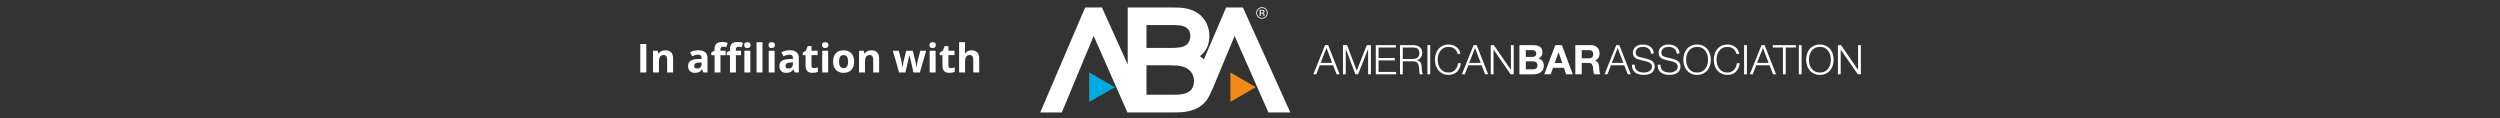 <?xml version="1.0" encoding="UTF-8"?>
<svg id="Layer_1" data-name="Layer 1" xmlns="http://www.w3.org/2000/svg" width="1140" height="54" viewBox="0 0 1140 54">
  <rect x="0" y="0" width="1140" height="54" fill="#333333" stroke="none"/>
  <path d="M605.645,20.585l5.215,13.295h-1.359l-1.621-4.133h-6.051l-1.603,4.133h-1.341l5.346-13.295h1.415ZM607.452,28.668l-2.57-6.815-2.664,6.815h5.233Z" style="fill: #fff;"/>
  <polygon points="614.267 20.585 618.681 32.243 623.262 20.585 625.124 20.585 625.124 33.88 623.859 33.88 623.859 22.39 623.82 22.39 619.277 33.88 618.086 33.88 613.709 22.39 613.67 22.39 613.67 33.88 612.405 33.88 612.405 20.585 614.267 20.585 614.267 20.585" style="fill: #fff;"/>
  <polygon points="636.539 20.585 636.539 21.664 628.626 21.664 628.626 26.468 636.038 26.468 636.038 27.549 628.626 27.549 628.626 32.801 636.633 32.801 636.633 33.88 627.358 33.88 627.358 20.585 636.539 20.585 636.539 20.585" style="fill: #fff;"/>
  <path d="M644.491,20.585c.548,0,1.065.067,1.556.204s.918.345,1.286.623c.366.28.658.64.875,1.079.217.442.325.959.325,1.556,0,.844-.217,1.576-.652,2.198-.433.621-1.079,1.018-1.936,1.192v.037c.433.061.795.176,1.079.343.286.168.519.382.699.642.18.26.311.562.39.904.082.341.133.711.159,1.108.012.223.025.497.037.82.012.323.037.648.074.977.039.329.096.64.178.93.08.292.188.519.325.679h-1.396c-.074-.123-.133-.276-.176-.456-.045-.18-.076-.366-.094-.558s-.035-.382-.047-.568-.025-.348-.037-.484c-.025-.472-.065-.94-.121-1.406-.057-.466-.174-.881-.354-1.247s-.442-.662-.783-.885c-.341-.223-.809-.323-1.406-.298h-4.804v5.904h-1.267v-13.295h6.09v.004ZM644.399,26.897c.384,0,.75-.059,1.098-.178s.652-.288.914-.511c.26-.223.468-.493.623-.809.155-.317.233-.681.233-1.09,0-.82-.237-1.466-.707-1.936-.472-.472-1.192-.707-2.161-.707h-4.73v5.233h4.73v-.002Z" style="fill: #fff;"/>
  <polygon points="652.183 20.585 652.183 33.88 650.915 33.88 650.915 20.585 652.183 20.585 652.183 20.585" style="fill: #fff;"/>
  <path d="M664.129,23.238c-.256-.403-.566-.742-.932-1.014-.366-.274-.769-.48-1.21-.623-.442-.143-.904-.215-1.388-.215-.881,0-1.637.168-2.271.503s-1.151.779-1.556,1.333c-.403.552-.701,1.175-.893,1.87s-.288,1.408-.288,2.142c0,.72.096,1.431.288,2.132.192.701.491,1.329.893,1.881.405.552.922.996,1.556,1.331s1.39.503,2.271.503c.621,0,1.179-.112,1.676-.335.497-.223.926-.527,1.286-.912s.652-.834.875-1.351c.223-.515.366-1.071.429-1.666h1.265c-.088.82-.28,1.558-.576,2.216-.298.658-.683,1.216-1.155,1.676s-1.028.814-1.668,1.061c-.638.247-1.349.372-2.132.372-1.043,0-1.958-.188-2.745-.568-.789-.378-1.443-.885-1.964-1.517-.523-.634-.914-1.366-1.173-2.198-.262-.832-.392-1.707-.392-2.627s.131-1.795.392-2.627c.26-.832.65-1.568,1.173-2.206.521-.64,1.175-1.149,1.964-1.527.787-.378,1.703-.568,2.745-.568.634,0,1.251.094,1.854.28.601.186,1.147.462,1.637.828.491.366.901.816,1.231,1.349.329.534.536,1.149.623,1.844h-1.265c-.112-.509-.296-.965-.55-1.368h0Z" style="fill: #fff;"/>
  <path d="M673.375,20.585l5.215,13.295h-1.361l-1.619-4.133h-6.053l-1.601,4.133h-1.341l5.344-13.295h1.417ZM675.18,28.668l-2.57-6.815-2.662,6.815h5.231Z" style="fill: #fff;"/>
  <polygon points="681.196 20.585 688.944 31.832 688.98 31.832 688.98 20.585 690.246 20.585 690.246 33.88 688.831 33.88 681.084 22.633 681.047 22.633 681.047 33.88 679.779 33.88 679.779 20.585 681.196 20.585 681.196 20.585" style="fill: #fff;"/>
  <path d="M699.111,20.585c.632,0,1.21.055,1.731.168s.969.294,1.341.55.66.593.865,1.014c.206.423.309.944.309,1.564,0,.67-.153,1.229-.456,1.676-.305.448-.756.814-1.351,1.1.82.235,1.431.648,1.834,1.239.405.589.605,1.3.605,2.132,0,.67-.129,1.251-.39,1.742-.26.491-.611.891-1.053,1.202-.439.311-.942.54-1.509.689-.564.149-1.145.223-1.74.223h-6.443v-13.295h6.257v-.002ZM698.737,25.967c.523,0,.951-.125,1.286-.372.335-.247.503-.652.503-1.21,0-.311-.055-.564-.168-.765-.112-.198-.262-.354-.448-.466-.186-.112-.401-.188-.642-.233-.241-.043-.493-.065-.754-.065h-2.737v3.109h2.96v.002ZM698.905,31.609c.286,0,.56-.029.82-.084.262-.055.491-.149.689-.28s.358-.307.476-.529c.117-.223.176-.509.176-.857,0-.683-.192-1.169-.576-1.462-.386-.292-.895-.437-1.527-.437h-3.185v3.651h3.128v-.002Z" style="fill: #fff;"/>
  <path d="M712.221,20.585l4.971,13.295h-3.036l-1.004-2.96h-4.974l-1.043,2.96h-2.942l5.027-13.295h2.999,0ZM712.388,28.741l-1.676-4.879h-.037l-1.731,4.879h3.444Z" style="fill: #fff;"/>
  <path d="M725.518,20.585c.595,0,1.132.096,1.611.288.476.192.887.456,1.229.791.341.335.601.724.781,1.163.18.442.272.916.272,1.425,0,.783-.166,1.46-.495,2.03-.329.57-.865,1.006-1.611,1.304v.037c.36.1.658.251.893.456.237.204.429.448.579.726.149.28.258.587.325.922.069.335.114.67.139,1.006.012.211.027.46.039.744.012.286.033.579.065.875.031.298.08.581.147.846.069.268.172.493.309.679h-2.923c-.161-.421-.262-.924-.298-1.509-.039-.583-.094-1.143-.168-1.676-.1-.695-.311-1.204-.634-1.527-.323-.323-.85-.484-1.582-.484h-2.925v5.196h-2.923v-13.295h7.171v.004ZM724.474,26.599c.671,0,1.173-.149,1.509-.448s.503-.783.503-1.453c0-.646-.168-1.114-.503-1.406s-.838-.437-1.509-.437h-3.203v3.743h3.203v.002Z" style="fill: #fff;"/>
  <path d="M738.423,20.585l5.215,13.295h-1.361l-1.619-4.133h-6.053l-1.601,4.133h-1.341l5.344-13.295h1.417ZM740.228,28.668l-2.57-6.815-2.662,6.815h5.231Z" style="fill: #fff;"/>
  <path d="M745.76,31.219c.223.46.531.826.922,1.098.39.274.852.468,1.388.587.534.119,1.104.176,1.713.176.348,0,.726-.049,1.135-.149.411-.098.793-.258,1.145-.474.356-.217.65-.497.885-.838.237-.341.354-.754.354-1.239,0-.372-.084-.695-.251-.969-.168-.272-.384-.503-.65-.689-.268-.186-.562-.337-.885-.456-.323-.119-.64-.215-.951-.288l-2.96-.726c-.386-.1-.76-.223-1.126-.372-.368-.149-.687-.348-.961-.597-.272-.247-.493-.552-.66-.912-.168-.36-.251-.801-.251-1.323,0-.323.061-.701.186-1.137.125-.433.358-.844.699-1.229.341-.384.809-.711,1.406-.977.595-.268,1.357-.401,2.289-.401.658,0,1.286.088,1.881.262.597.174,1.118.435,1.566.783.446.348.801.779,1.069,1.294.268.515.401,1.114.401,1.797h-1.265c-.027-.509-.141-.953-.345-1.331s-.472-.695-.801-.951c-.329-.253-.707-.448-1.135-.576-.429-.131-.879-.196-1.351-.196-.433,0-.852.047-1.257.139-.403.094-.756.241-1.061.448-.305.204-.55.474-.736.809s-.28.75-.28,1.249c0,.311.053.581.159.809.104.229.251.425.437.587s.401.292.642.39c.243.098.501.18.773.241l3.24.801c.472.125.916.276,1.333.456.415.18.783.405,1.098.67.317.268.566.593.746.977s.27.85.27,1.396c0,.149-.016.348-.047.597s-.106.511-.223.791c-.119.28-.286.562-.503.846-.219.286-.515.544-.893.773-.38.229-.848.415-1.406.558-.56.143-1.231.215-2.011.215s-1.509-.09-2.179-.27c-.671-.18-1.241-.456-1.713-.828-.472-.372-.836-.85-1.09-1.433-.256-.583-.364-1.286-.327-2.103h1.267c-.012.683.094,1.253.317,1.713h0Z" style="fill: #fff;"/>
  <path d="M757.491,31.219c.223.46.531.826.922,1.098.39.274.852.468,1.388.587.534.119,1.104.176,1.713.176.348,0,.726-.049,1.137-.149.409-.098.791-.258,1.145-.474s.648-.497.885-.838c.235-.341.354-.754.354-1.239,0-.372-.084-.695-.251-.969-.168-.272-.386-.503-.652-.689-.268-.186-.562-.337-.885-.456-.323-.119-.64-.215-.951-.288l-2.96-.726c-.384-.1-.76-.223-1.126-.372s-.687-.348-.959-.597c-.274-.247-.495-.552-.662-.912-.168-.36-.251-.801-.251-1.323,0-.323.063-.701.186-1.137.125-.433.358-.844.699-1.229.341-.384.809-.711,1.406-.977.595-.268,1.359-.401,2.289-.401.658,0,1.286.088,1.881.262.597.174,1.118.435,1.566.783.446.348.803.779,1.069,1.294.268.515.401,1.114.401,1.797h-1.265c-.025-.509-.139-.953-.345-1.331-.204-.378-.47-.695-.799-.951-.329-.253-.709-.448-1.137-.576-.429-.131-.879-.196-1.351-.196-.433,0-.852.047-1.255.139-.405.094-.758.241-1.063.448-.305.204-.548.474-.736.809-.186.335-.278.75-.278,1.249,0,.311.051.581.157.809s.251.425.437.587.401.292.644.39c.241.098.499.18.773.241l3.24.801c.472.125.916.276,1.331.456.417.18.783.405,1.1.67.317.268.564.593.744.977s.27.85.27,1.396c0,.149-.016.348-.047.597s-.104.511-.223.791-.286.562-.503.846c-.217.286-.515.544-.893.773-.38.229-.848.415-1.406.558-.558.143-1.229.215-2.011.215s-1.509-.09-2.179-.27c-.671-.18-1.241-.456-1.713-.828-.472-.372-.834-.85-1.09-1.433-.253-.583-.364-1.286-.325-2.103h1.265c-.012.683.094,1.253.317,1.713h0Z" style="fill: #fff;"/>
  <path d="M767.994,24.606c.262-.832.652-1.568,1.173-2.206.521-.64,1.175-1.149,1.964-1.527s1.705-.568,2.747-.568,1.954.19,2.737.568c.783.38,1.435.887,1.954,1.527.523.64.914,1.376,1.173,2.206.262.832.392,1.707.392,2.627s-.131,1.795-.392,2.627c-.26.832-.65,1.564-1.173,2.198-.519.634-1.171,1.139-1.954,1.517-.783.378-1.695.568-2.737.568s-1.958-.188-2.747-.568c-.789-.378-1.443-.885-1.964-1.517-.521-.634-.912-1.366-1.173-2.198-.26-.832-.39-1.707-.39-2.627s.131-1.795.39-2.627h0ZM769.158,29.365c.194.701.491,1.329.895,1.881.403.552.922.996,1.554,1.331.634.335,1.392.503,2.273.503s1.635-.168,2.263-.503c.626-.335,1.141-.779,1.545-1.331.403-.552.701-1.179.893-1.881s.288-1.413.288-2.132c0-.732-.096-1.447-.288-2.142-.192-.695-.491-1.319-.893-1.87-.405-.552-.92-.996-1.545-1.333-.628-.335-1.382-.503-2.263-.503s-1.639.168-2.273.503c-.632.335-1.151.779-1.554,1.333-.405.552-.701,1.175-.895,1.87-.192.695-.288,1.408-.288,2.142,0,.72.096,1.431.288,2.132h0Z" style="fill: #fff;"/>
  <path d="M791.282,23.238c-.256-.403-.564-.742-.932-1.014-.366-.274-.769-.48-1.21-.623-.439-.143-.904-.215-1.386-.215-.883,0-1.639.168-2.273.503s-1.151.779-1.554,1.333c-.405.552-.703,1.175-.895,1.87-.192.695-.288,1.408-.288,2.142,0,.72.096,1.431.288,2.132.192.701.491,1.329.895,1.881.403.552.92.996,1.554,1.331s1.39.503,2.273.503c.619,0,1.18-.112,1.676-.335.495-.223.924-.527,1.284-.912s.652-.834.875-1.351c.225-.515.366-1.071.429-1.666h1.265c-.086.82-.278,1.558-.576,2.216-.298.658-.683,1.216-1.155,1.676s-1.026.814-1.666,1.061c-.64.247-1.351.372-2.132.372-1.045,0-1.958-.188-2.747-.568-.789-.378-1.443-.885-1.964-1.517-.521-.634-.914-1.366-1.173-2.198-.262-.832-.39-1.707-.39-2.627s.129-1.795.39-2.627c.26-.832.652-1.568,1.173-2.206.521-.64,1.175-1.149,1.964-1.527s1.703-.568,2.747-.568c.632,0,1.249.094,1.852.28s1.149.462,1.639.828.899.816,1.229,1.349.538,1.149.623,1.844h-1.265c-.112-.509-.296-.965-.55-1.368h0Z" style="fill: #fff;"/>
  <polygon points="796.58 20.585 796.58 33.88 795.313 33.88 795.313 20.585 796.58 20.585 796.58 20.585" style="fill: #fff;"/>
  <path d="M804.663,20.585l5.213,13.295h-1.359l-1.619-4.133h-6.053l-1.603,4.133h-1.339l5.344-13.295h1.417ZM806.468,28.668l-2.57-6.815-2.664,6.815h5.233Z" style="fill: #fff;"/>
  <polygon points="818.927 20.585 818.927 21.664 814.289 21.664 814.289 33.88 813.024 33.88 813.024 21.664 808.404 21.664 808.404 20.585 818.927 20.585 818.927 20.585" style="fill: #fff;"/>
  <polygon points="821.534 20.585 821.534 33.88 820.268 33.88 820.268 20.585 821.534 20.585 821.534 20.585" style="fill: #fff;"/>
  <path d="M823.991,24.606c.262-.832.652-1.568,1.173-2.206.521-.64,1.177-1.149,1.964-1.527.789-.378,1.705-.568,2.747-.568s1.956.19,2.737.568c.783.38,1.435.887,1.956,1.527s.912,1.376,1.173,2.206c.26.832.39,1.707.39,2.627s-.131,1.795-.39,2.627c-.262.832-.652,1.564-1.173,2.198-.521.634-1.173,1.139-1.956,1.517-.781.378-1.695.568-2.737.568s-1.958-.188-2.747-.568c-.787-.378-1.443-.885-1.964-1.517-.521-.634-.912-1.366-1.173-2.198-.26-.832-.39-1.707-.39-2.627s.131-1.795.39-2.627h0ZM825.156,29.365c.192.701.491,1.329.893,1.881.403.552.922.996,1.556,1.331.632.335,1.39.503,2.271.503s1.635-.168,2.263-.503,1.143-.779,1.545-1.331c.403-.552.701-1.179.893-1.881.192-.701.29-1.413.29-2.132,0-.732-.098-1.447-.29-2.142s-.491-1.319-.893-1.87c-.403-.552-.918-.996-1.545-1.333-.628-.335-1.382-.503-2.263-.503s-1.639.168-2.271.503c-.634.335-1.153.779-1.556,1.333-.403.552-.701,1.175-.893,1.87-.192.695-.29,1.408-.29,2.142,0,.72.098,1.431.29,2.132h0Z" style="fill: #fff;"/>
  <polygon points="839.504 20.585 847.252 31.832 847.289 31.832 847.289 20.585 848.554 20.585 848.554 33.88 847.139 33.88 839.392 22.633 839.355 22.633 839.355 33.88 838.09 33.88 838.09 20.585 839.504 20.585 839.504 20.585" style="fill: #fff;"/>
  <path d="M537.258,43.147c-1.014.057-2.361.057-5.313.057h-9.158v-13.451h10.115l.673.014c2.099.049,3.913.09,5.431.519l.145.035c.217.045,5.301,1.171,5.301,6.65,0,3.89-2.412,5.967-7.194,6.175M522.788,11.431h11.116c2.848,0,5.536,0,7.196,1.249,1.102.807,1.709,2.118,1.709,3.688,0,1.656-.63,3.111-1.742,4.009-1.805,1.482-4.775,1.482-7.921,1.482h-10.358v-10.429h0v.002ZM566.777,3.414h-7.674l-10.106,23.623c-.568-.523-1.192-1-1.868-1.423,2.461-1.823,4.356-4.802,4.356-9.183,0-3.784-1.539-7.281-4.223-9.591-3.966-3.424-9.046-3.424-12.408-3.424h-20.616v25.994l-11.734-25.994h-7.676l-20.479,47.871h9.831l14.532-34.903,15.407,34.903h15.487c7.177,0,8.882,0,11.145-.335,5.848-.922,8.919-3.886,10.523-6.936h.004l.029-.061c.182-.352.345-.703.493-1.053l1.329-2.843,9.857-23.676,15.407,34.903h9.996l-21.611-47.871h0Z" style="fill: #fff;"/>
  <polygon points="508.372 39.759 496.659 33.032 496.659 46.485 508.372 39.759 508.372 39.759" style="fill: #00abe0;"/>
  <polygon points="572.611 39.743 561.063 33.032 561.063 46.452 572.611 39.743 572.611 39.743" style="fill: #f28a19;"/>
  <path d="M577.294,7.751c-.509.513-1.126.769-1.85.769s-1.341-.256-1.85-.769c-.505-.511-.758-1.128-.758-1.856,0-.72.256-1.335.767-1.844.507-.509,1.122-.762,1.842-.762.724,0,1.341.253,1.85.762.511.509.767,1.122.767,1.844s-.256,1.343-.767,1.856h0ZM573.854,4.307c-.435.44-.654.971-.654,1.592,0,.628.217,1.161.652,1.603.437.442.967.662,1.592.662s1.155-.221,1.59-.662c.437-.442.656-.975.656-1.603,0-.621-.219-1.153-.656-1.592-.439-.442-.969-.662-1.59-.662s-1.151.221-1.59.662h0ZM575.393,4.452c.356,0,.617.035.783.104.298.123.446.366.446.728,0,.258-.092.446-.28.566-.098.063-.237.11-.415.139.225.035.388.129.493.282.104.151.157.3.157.444v.211c0,.067,0,.137.006.215.004.076.012.125.025.149l.018.035h-.474s-.004-.018-.006-.029c-.004-.01-.006-.02-.008-.033l-.01-.092v-.227c0-.331-.09-.55-.27-.656-.108-.061-.294-.092-.564-.092h-.399v1.128h-.505v-2.87h1.004v-.002ZM575.939,4.906c-.127-.072-.331-.106-.611-.106h-.433v1.04h.458c.215,0,.374-.02.482-.063.196-.078.296-.227.296-.45,0-.209-.063-.35-.192-.419h0v-.002Z" style="fill: #fff;"/>
  <path d="M294.717,33.04v-12.968h-2.749v12.968h2.749ZM306.923,26.574c0-1.177-.298-2.077-.895-2.7-.597-.623-1.472-.936-2.625-.936-.675,0-1.276.123-1.805.368-.529.245-.944.607-1.247,1.088h-.151l-.364-1.267h-2.067v9.916h2.704v-4.667c0-1.171.168-2.009.505-2.514.337-.505.883-.758,1.641-.758.556,0,.961.18,1.214.538.253.358.382.895.382,1.611v5.793h2.707v-6.466h0v-.004ZM322.614,33.04v-6.609c0-1.184-.356-2.065-1.065-2.643-.709-.579-1.729-.869-3.06-.869-1.39,0-2.655.298-3.796.895l.895,1.828c1.071-.478,2.001-.718,2.794-.718,1.028,0,1.543.503,1.543,1.509v.435l-1.721.053c-1.484.053-2.594.329-3.33.83-.736.501-1.104,1.276-1.104,2.328,0,1.006.274,1.78.82,2.324.548.544,1.296.816,2.249.816.775,0,1.402-.11,1.885-.333.482-.221.951-.619,1.406-1.194h.072l.523,1.349h1.889v-.002ZM319.926,29.262c0,.597-.188,1.077-.564,1.437-.376.36-.877.542-1.505.542-.875,0-1.312-.382-1.312-1.145,0-.531.192-.928.576-1.188.384-.26.969-.403,1.756-.425l1.047-.035v.816h0l.002-.002ZM330.881,23.124h-2.343v-.621c0-.354.086-.646.258-.873s.45-.341.834-.341c.462,0,.963.086,1.509.258l.691-1.987c-.728-.278-1.558-.417-2.492-.417-1.224,0-2.114.26-2.67.781s-.834,1.345-.834,2.476v.728l-1.49.728v1.304h1.49v7.886h2.704v-7.886h2.343v-2.032h0v-.002ZM337.915,23.124h-2.343v-.621c0-.354.086-.646.258-.873s.45-.341.834-.341c.462,0,.963.086,1.509.258l.693-1.987c-.728-.278-1.558-.417-2.492-.417-1.224,0-2.114.26-2.67.781s-.834,1.345-.834,2.476v.728l-1.49.728v1.304h1.49v7.886h2.704v-7.886h2.343v-2.032h0l-.002-.002ZM340.799,21.891c.491,0,.859-.117,1.104-.35.245-.233.368-.56.368-.979,0-.881-.491-1.321-1.472-1.321s-1.472.44-1.472,1.321c0,.887.491,1.331,1.472,1.331h0v-.002ZM342.147,23.124h-2.707v9.916h2.707v-9.916h0ZM347.69,19.238h-2.704v13.802h2.704v-13.802h0ZM351.887,21.891c.491,0,.859-.117,1.104-.35.245-.233.368-.56.368-.979,0-.881-.491-1.321-1.472-1.321s-1.472.44-1.472,1.321c0,.887.491,1.331,1.472,1.331h0v-.002ZM353.234,23.124h-2.704v9.916h2.704v-9.916h0ZM364.261,33.04v-6.609c0-1.184-.356-2.065-1.065-2.643-.709-.579-1.729-.869-3.06-.869-1.39,0-2.655.298-3.796.895l.895,1.828c1.071-.478,2.001-.718,2.794-.718,1.028,0,1.543.503,1.543,1.509v.435l-1.721.053c-1.484.053-2.594.329-3.33.83s-1.104,1.276-1.104,2.328c0,1.006.274,1.78.82,2.324.548.544,1.296.816,2.249.816.775,0,1.402-.11,1.885-.333.482-.221.951-.619,1.406-1.194h.072l.523,1.349h1.889v-.002ZM361.573,29.262c0,.597-.188,1.077-.562,1.437-.376.36-.877.542-1.505.542-.875,0-1.312-.382-1.312-1.145,0-.531.192-.928.576-1.188.384-.26.969-.403,1.756-.425l1.047-.035v.816h0v-.002ZM370.369,30.787c-.217-.184-.323-.468-.323-.852v-4.781h2.776v-2.032h-2.776v-2.112h-1.729l-.781,2.093-1.49.906v1.145h1.294v4.781c0,1.094.247,1.915.74,2.461.495.548,1.282.82,2.363.82.981,0,1.809-.151,2.484-.452v-2.014c-.662.206-1.231.311-1.703.311-.356,0-.64-.092-.857-.274h.002ZM376.289,21.891c.491,0,.859-.117,1.104-.35.245-.233.368-.56.368-.979,0-.881-.491-1.321-1.472-1.321s-1.472.44-1.472,1.321c0,.887.491,1.331,1.472,1.331h0v-.002ZM377.638,23.124h-2.707v9.916h2.707v-9.916h0ZM383.11,25.851c.319-.489.84-.732,1.562-.732.728,0,1.251.245,1.57.736.319.491.478,1.227.478,2.208,0,.987-.157,1.731-.474,2.23s-.836.75-1.558.75c-.728,0-1.253-.251-1.574-.754-.323-.503-.484-1.245-.484-2.226,0-.987.159-1.725.478-2.214h0l.002.002ZM388.901,25.342c-.39-.775-.949-1.37-1.676-1.783s-1.568-.621-2.518-.621c-1.531,0-2.721.45-3.565,1.349-.846.899-1.267,2.159-1.267,3.78,0,1.04.196,1.952.585,2.731.39.781.949,1.38,1.676,1.797s1.566.626,2.518.626c1.521,0,2.707-.456,3.557-1.366s1.278-2.173,1.278-3.788c0-1.04-.194-1.948-.585-2.723h0l-.002-.002ZM400.876,26.574c0-1.177-.298-2.077-.895-2.7-.597-.623-1.472-.936-2.625-.936-.675,0-1.276.123-1.805.368s-.944.607-1.247,1.088h-.151l-.364-1.267h-2.067v9.916h2.707v-4.667c0-1.171.168-2.009.505-2.514s.883-.758,1.641-.758c.556,0,.961.18,1.214.538.253.358.38.895.38,1.611v5.793h2.707v-6.466h0v-.004ZM419.478,33.04l2.856-9.916h-2.651l-1.19,4.391c-.059.26-.157.76-.292,1.505-.137.742-.231,1.327-.284,1.752h-.053c-.006-.166-.029-.386-.067-.66s-.082-.556-.129-.842c-.047-.286-.096-.558-.147-.812-.051-.253-.088-.446-.11-.576l-1.163-4.755h-2.98l-1.224,4.755-.141.754c-.184.975-.286,1.689-.311,2.138h-.053c-.19-1.384-.376-2.469-.558-3.254l-1.145-4.391h-2.696l2.821,9.916h2.909l1.809-7.85h.061l1.028,4.383.762,3.469h2.946l.004-.006ZM425.288,21.891c.491,0,.859-.117,1.104-.35s.368-.56.368-.979c0-.881-.491-1.321-1.472-1.321s-1.472.44-1.472,1.321c0,.887.491,1.331,1.472,1.331h0v-.002ZM426.637,23.124h-2.707v9.916h2.707v-9.916h0ZM432.796,30.787c-.217-.184-.323-.468-.323-.852v-4.781h2.776v-2.032h-2.776v-2.112h-1.729l-.781,2.093-1.49.906v1.145h1.296v4.781c0,1.094.247,1.915.74,2.461.493.548,1.282.82,2.365.82.981,0,1.809-.151,2.484-.452v-2.014c-.662.206-1.231.311-1.703.311-.356,0-.64-.092-.857-.274h-.002ZM446.515,26.574c0-1.171-.303-2.071-.906-2.696-.603-.628-1.488-.94-2.651-.94-1.312,0-2.271.484-2.874,1.455h-.143l.061-.797c.041-.809.061-1.325.061-1.543v-2.811h-2.707v13.802h2.707v-4.667c0-1.153.168-1.987.505-2.502.337-.515.883-.773,1.641-.773,1.065,0,1.597.715,1.597,2.146v5.793h2.707v-6.466h0l.002-.002Z" style="fill: #fff;"/>
</svg>